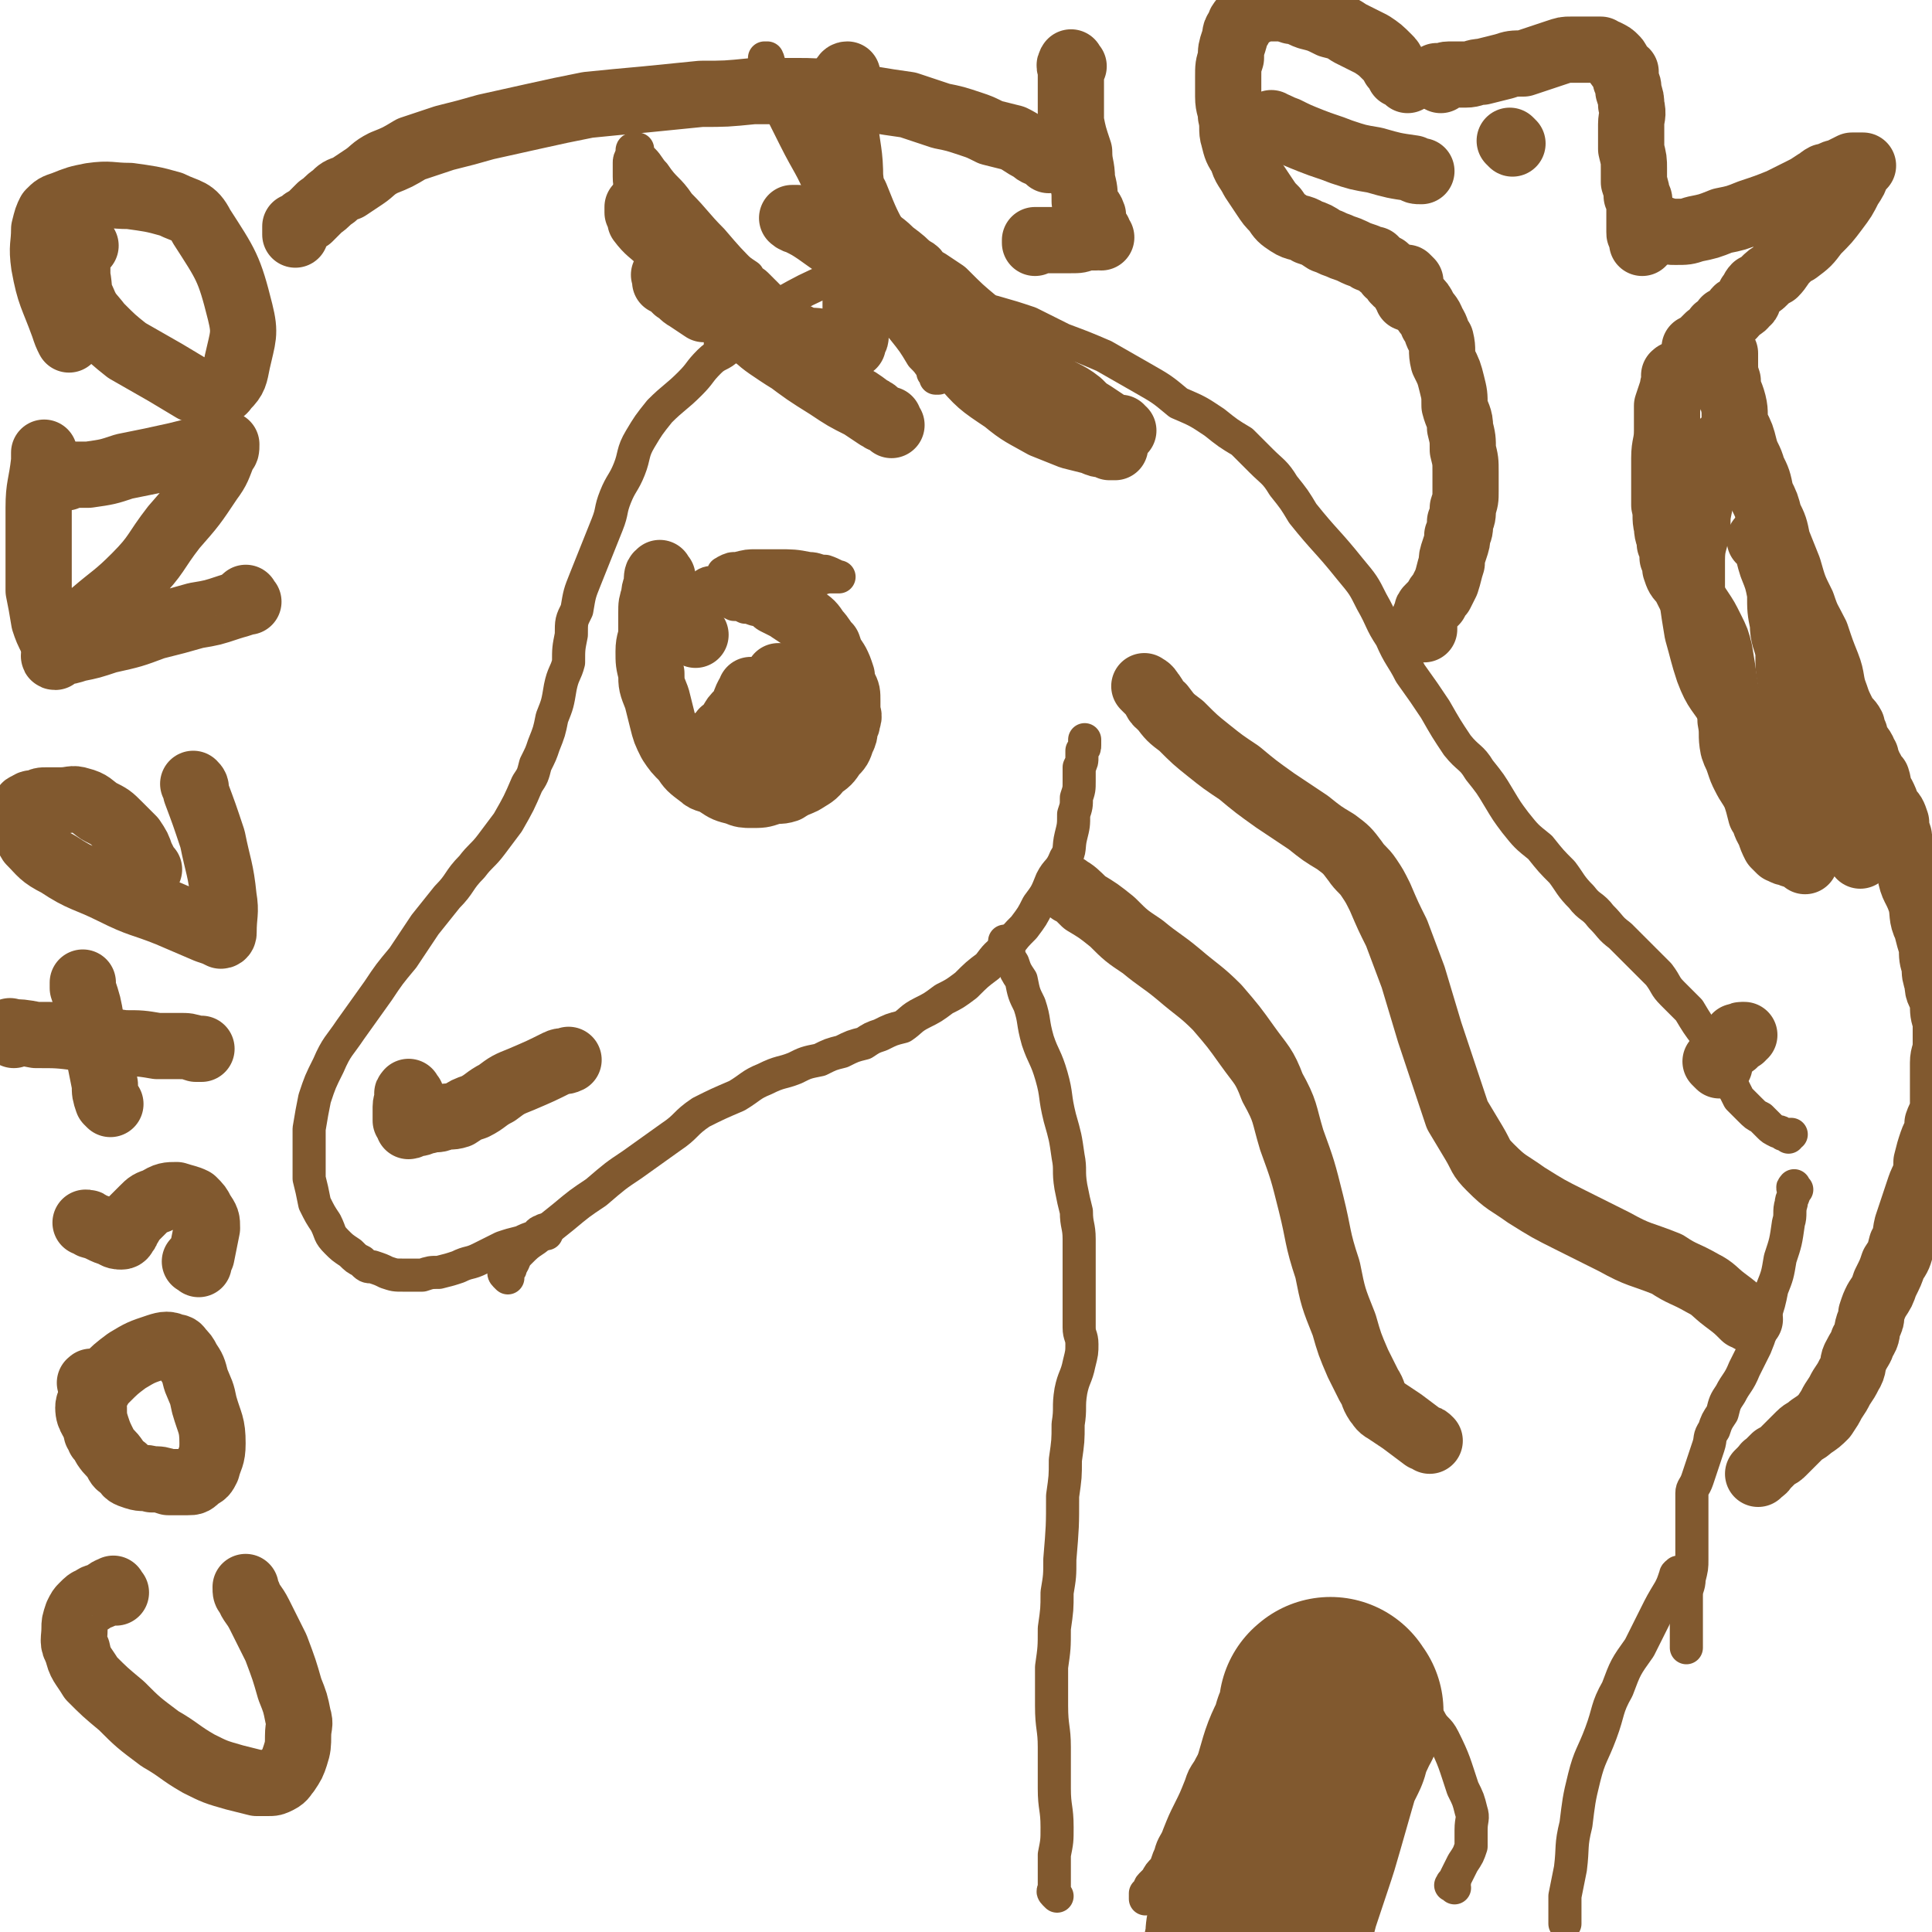 <svg viewBox='0 0 700 700' version='1.1' xmlns='http://www.w3.org/2000/svg' xmlns:xlink='http://www.w3.org/1999/xlink'><g fill='none' stroke='#81592F' stroke-width='12' stroke-linecap='round' stroke-linejoin='round'><path d='M184,463c-1,-1 -1,-1 -1,-1 -1,-1 0,-1 0,-1 2,-1 2,-1 2,-2 2,-3 1,-3 3,-5 3,-3 3,-3 6,-5 5,-4 5,-4 10,-8 6,-5 6,-5 12,-9 7,-6 7,-6 13,-10 7,-5 7,-5 14,-10 6,-4 5,-5 11,-9 6,-3 6,-3 13,-6 5,-3 5,-4 10,-6 6,-3 6,-2 11,-4 4,-2 4,-2 9,-3 4,-2 4,-2 8,-3 4,-2 4,-2 8,-3 3,-2 3,-2 6,-3 4,-2 4,-2 8,-3 3,-2 3,-3 7,-5 4,-2 4,-2 8,-5 4,-2 4,-2 8,-5 4,-4 4,-4 8,-7 3,-4 3,-4 7,-7 3,-4 3,-4 6,-7 3,-4 3,-4 5,-8 3,-4 3,-4 5,-9 2,-4 3,-3 5,-8 2,-3 1,-4 2,-8 1,-4 1,-4 1,-8 1,-3 1,-3 1,-6 1,-3 1,-3 1,-6 0,-3 0,-3 0,-5 1,-2 1,-2 1,-4 0,-1 0,-1 0,-2 1,-1 1,-1 1,-2 0,-1 0,-1 0,-1 0,-1 0,-1 0,-1 '/><path d='M198,447c-1,-1 -1,-2 -1,-1 -2,0 -2,1 -3,2 -3,1 -3,1 -5,2 -4,1 -4,1 -7,2 -4,2 -4,2 -8,4 -4,2 -4,1 -8,3 -3,1 -3,1 -7,2 -3,0 -3,0 -6,1 -3,0 -3,0 -7,0 -3,0 -3,0 -6,-1 -2,-1 -2,-1 -5,-2 -2,0 -2,0 -4,-2 -2,-1 -2,-1 -4,-3 -3,-2 -3,-2 -5,-4 -3,-3 -2,-3 -4,-7 -2,-3 -2,-3 -4,-7 -1,-5 -1,-5 -2,-9 0,-5 0,-5 0,-10 0,-4 0,-4 0,-8 1,-6 1,-6 2,-11 2,-6 2,-6 5,-12 3,-7 4,-7 8,-13 5,-7 5,-7 10,-14 4,-6 4,-6 9,-12 4,-6 4,-6 8,-12 4,-5 4,-5 8,-10 5,-5 4,-6 9,-11 3,-4 4,-4 7,-8 3,-4 3,-4 6,-8 4,-7 4,-7 7,-14 2,-3 2,-3 3,-7 2,-4 2,-4 3,-7 2,-5 2,-5 3,-10 2,-5 2,-5 3,-11 1,-5 2,-5 3,-9 0,-5 0,-5 1,-10 0,-5 0,-5 2,-9 1,-6 1,-6 3,-11 2,-5 2,-5 4,-10 2,-5 2,-5 4,-10 2,-5 1,-5 3,-10 2,-5 3,-5 5,-10 2,-5 1,-6 4,-11 3,-5 3,-5 7,-10 5,-5 6,-5 11,-10 4,-4 3,-4 7,-8 3,-3 4,-2 7,-5 1,-1 1,-1 2,-2 1,-1 1,-1 2,-2 0,0 0,-1 1,-1 0,0 0,0 1,0 0,0 -1,-1 -1,-1 0,0 0,0 -1,0 -1,0 -1,0 -2,0 -1,0 -1,-1 -2,-1 -2,-1 -2,0 -4,-2 -2,-1 -2,-1 -4,-3 -4,-2 -4,-2 -8,-5 -3,-4 -3,-4 -6,-8 -3,-5 -3,-5 -6,-10 -2,-5 -2,-5 -4,-10 -2,-5 -2,-5 -3,-9 0,-4 -1,-4 -1,-8 0,-3 0,-3 0,-5 0,-1 0,-1 1,-3 0,0 0,-1 0,-1 0,-1 0,-1 1,-1 0,0 0,0 1,0 0,0 -1,0 -1,1 0,1 0,1 1,3 0,2 0,3 1,5 1,3 0,3 2,6 3,3 3,3 6,6 4,5 4,4 8,8 5,6 5,6 11,11 5,5 5,5 11,10 5,4 5,4 10,8 4,4 5,4 9,7 3,2 3,2 6,4 2,2 2,1 4,3 1,0 1,0 2,1 0,0 0,-1 0,-1 0,0 0,2 0,2 -1,-1 -1,-2 -3,-4 -3,-2 -4,-2 -7,-5 -5,-4 -4,-4 -9,-8 -6,-6 -6,-6 -12,-11 -6,-6 -6,-6 -12,-13 -6,-6 -6,-7 -12,-13 -4,-6 -5,-5 -9,-11 -2,-2 -2,-3 -4,-5 0,0 -1,0 -1,0 -1,1 0,2 1,3 2,4 2,4 5,8 4,4 4,4 8,8 4,4 3,4 8,8 3,3 3,3 7,6 2,2 2,2 5,5 2,2 2,2 5,4 1,2 2,2 3,3 2,2 2,2 4,4 1,1 1,1 1,1 '/><path d='M330,112c-1,-1 -1,-1 -1,-1 -2,-2 -2,-2 -3,-4 -3,-4 -3,-4 -6,-8 -3,-5 -3,-5 -6,-11 -3,-6 -3,-6 -7,-13 -8,-15 -8,-15 -16,-30 -4,-6 -4,-6 -8,-12 -2,-4 -2,-4 -4,-9 -1,-1 0,-1 -1,-3 0,0 -1,0 -1,0 0,0 0,0 0,0 0,2 0,2 0,4 1,5 2,5 3,9 4,8 4,8 8,16 5,10 6,10 10,20 5,10 4,10 9,20 5,9 5,9 11,17 4,7 5,6 9,12 4,5 4,5 7,10 2,2 2,2 4,5 0,1 0,1 0,1 1,1 1,1 2,2 0,0 -1,0 -1,0 0,-1 0,-1 0,-1 0,-2 0,-2 -1,-4 -1,-4 -1,-4 -3,-7 -3,-5 -3,-5 -6,-10 -3,-6 -3,-6 -7,-13 -3,-7 -3,-7 -7,-15 -2,-6 -3,-6 -5,-12 -2,-5 -2,-5 -4,-10 -1,-3 0,-3 -2,-6 0,-1 0,-1 -1,-3 0,0 0,0 0,0 0,-1 0,0 1,0 1,2 0,2 2,5 1,4 1,4 4,8 3,4 2,5 6,9 5,5 6,4 11,9 4,3 4,3 8,7 2,3 2,3 5,5 2,2 2,2 4,5 1,0 1,0 1,1 1,1 1,2 1,2 1,1 1,1 1,1 1,1 1,1 1,2 0,0 0,0 1,0 0,0 0,0 0,1 0,0 0,0 0,1 0,0 0,-1 1,-1 0,0 0,0 0,1 0,0 0,1 0,1 0,-1 0,-2 0,-2 0,0 -1,0 -1,0 -1,-1 -1,-1 -3,-2 -3,-2 -3,-2 -6,-4 -5,-3 -5,-2 -11,-4 -5,-2 -5,-2 -10,-3 -4,0 -5,0 -9,1 -5,0 -5,0 -9,2 -9,4 -9,4 -18,9 -4,2 -4,2 -8,4 -3,2 -3,2 -7,4 -2,1 -2,1 -4,3 -1,0 -2,0 -3,1 0,0 0,0 0,1 0,0 0,0 0,1 0,0 0,0 0,0 0,0 0,0 0,1 '/><path d='M323,108c-1,-1 -2,-1 -1,-1 0,-1 1,0 2,0 2,0 2,0 4,0 3,0 3,0 7,1 3,0 3,-1 6,0 5,1 5,1 9,2 5,2 5,2 10,3 7,2 7,2 13,4 6,3 6,3 12,6 8,3 8,3 15,6 7,4 7,4 14,8 7,4 7,4 13,9 7,3 7,3 13,7 5,4 5,4 10,7 4,4 4,4 7,7 4,4 5,4 8,9 4,5 4,5 7,10 8,10 9,10 17,20 5,6 5,6 8,12 4,7 3,7 7,13 3,7 4,7 7,13 5,7 5,7 9,13 4,7 4,7 8,13 4,5 5,4 8,9 4,5 4,5 7,10 3,5 3,5 6,9 4,5 4,5 9,9 4,5 4,5 8,9 3,4 3,5 7,9 3,4 4,3 7,7 4,4 3,4 7,7 4,4 4,4 7,7 4,4 4,4 7,7 3,4 2,4 5,7 3,3 3,3 6,6 3,5 3,5 6,9 2,4 2,4 4,8 2,3 2,4 4,7 2,4 2,4 4,8 2,2 2,2 4,4 2,2 2,2 4,3 2,2 2,2 3,3 1,1 1,1 3,2 1,0 1,0 2,1 0,0 0,0 1,0 0,0 0,0 1,0 0,0 0,0 0,0 0,0 0,0 1,0 0,0 -1,0 -1,1 0,0 0,0 0,0 '/><path d='M651,431c-1,-1 -1,-2 -1,-1 -1,0 0,1 0,2 0,2 -1,2 -1,4 -1,3 0,4 -1,7 -1,7 -1,7 -3,13 -1,6 -1,6 -3,11 -1,5 -1,5 -3,11 -1,5 -1,5 -3,10 -2,4 -2,4 -4,8 -2,5 -3,5 -5,9 -2,3 -2,3 -3,7 -2,3 -2,3 -3,6 -2,3 -1,3 -2,6 -1,3 -1,3 -2,6 -1,3 -1,3 -2,6 -1,3 -2,3 -2,5 0,3 0,3 0,6 0,3 0,3 0,5 0,3 0,3 0,5 0,4 0,4 0,8 0,3 0,3 -1,7 0,3 -1,3 -1,6 0,3 0,3 0,5 0,2 0,2 0,4 0,1 0,1 0,3 0,1 0,1 0,3 0,1 0,1 0,1 0,1 0,1 0,1 0,1 0,1 0,2 '/><path d='M609,571c-1,-1 -1,-2 -1,-1 -1,0 -1,1 -1,1 -1,3 -1,3 -2,5 -3,5 -3,5 -5,9 -3,6 -3,6 -6,12 -5,7 -5,7 -8,15 -4,7 -3,8 -6,16 -3,8 -4,8 -6,16 -2,8 -2,9 -3,17 -2,8 -1,8 -2,16 -1,5 -1,5 -2,10 0,3 0,3 0,6 0,1 0,1 0,1 0,1 0,1 0,1 0,1 0,1 0,2 '/><path d='M527,684c-1,-1 -2,-1 -1,-1 0,-1 0,-1 1,-1 0,-1 0,-1 1,-3 1,-2 1,-2 2,-4 2,-3 2,-3 3,-6 0,-3 0,-3 0,-6 0,-4 1,-4 0,-7 -1,-4 -1,-4 -3,-8 -3,-9 -3,-10 -7,-18 -2,-4 -3,-3 -5,-7 -2,-2 -1,-3 -3,-5 -2,-2 -3,-2 -5,-3 -3,-2 -3,-2 -6,-3 -3,-2 -3,-2 -6,-2 -4,-1 -4,-1 -7,-1 -3,0 -3,0 -6,0 -2,1 -2,1 -4,1 -2,0 -2,0 -5,0 -2,1 -2,1 -5,2 -3,2 -3,1 -6,2 -2,1 -3,1 -5,2 -3,2 -3,2 -5,4 -3,2 -2,2 -5,4 -2,1 -2,1 -3,3 -2,2 -2,2 -4,4 -1,2 -1,3 -2,5 -2,3 -2,3 -3,5 -2,3 -2,3 -3,6 -2,5 -2,5 -4,9 -2,4 -2,4 -4,9 -1,3 -2,3 -3,7 -1,2 -1,3 -2,5 -2,2 -2,2 -3,4 -1,1 -1,1 -2,2 -1,1 0,1 -1,2 0,1 -1,1 -1,1 0,1 0,1 0,2 '/><path d='M383,687c-1,-1 -1,-1 -1,-1 -1,-1 0,-1 0,-1 0,-2 0,-3 0,-5 0,-4 0,-4 0,-8 1,-5 1,-5 1,-10 0,-7 -1,-7 -1,-14 0,-7 0,-7 0,-15 0,-7 -1,-7 -1,-15 0,-7 0,-7 0,-14 1,-7 1,-7 1,-14 1,-7 1,-7 1,-13 1,-6 1,-6 1,-12 1,-12 1,-12 1,-23 1,-7 1,-7 1,-13 1,-7 1,-7 1,-13 1,-6 0,-6 1,-12 1,-5 2,-5 3,-10 1,-4 1,-4 1,-7 0,-3 -1,-3 -1,-6 0,-3 0,-3 0,-6 0,-4 0,-4 0,-8 0,-4 0,-4 0,-8 0,-5 0,-5 0,-10 0,-5 -1,-5 -1,-10 -1,-4 -1,-4 -2,-9 -1,-6 0,-6 -1,-11 -1,-7 -1,-7 -3,-14 -2,-8 -1,-8 -3,-15 -2,-7 -3,-7 -5,-13 -2,-7 -1,-7 -3,-13 -2,-4 -2,-4 -3,-9 -2,-3 -2,-3 -3,-6 -2,-3 -1,-3 -2,-6 -1,-1 -1,-1 -1,-2 '/><path d='M237,223c-1,-1 -2,-1 -1,-1 0,-1 1,-1 3,-1 4,-1 4,-1 8,-2 6,-1 6,-1 12,-3 7,-1 7,0 14,-2 7,0 7,0 13,-2 5,0 5,0 9,-2 3,0 3,-1 6,-1 1,0 3,0 3,0 -1,0 -2,-1 -5,-2 -3,0 -3,-1 -6,-1 -5,-1 -6,-1 -11,-1 -4,0 -4,0 -8,0 -3,0 -3,0 -7,1 -2,0 -2,0 -4,1 0,0 0,0 0,1 -1,0 -1,-1 -1,0 -1,1 0,1 0,2 0,2 0,2 0,3 0,1 0,1 0,3 0,0 0,0 0,1 0,0 0,0 1,0 1,1 1,1 3,2 2,0 2,0 4,1 2,0 2,0 4,-1 1,0 1,-1 2,-1 0,0 0,0 1,0 0,-1 0,-1 1,-3 0,-1 -1,-1 -1,-3 0,0 1,-1 0,-1 -2,-1 -2,-1 -5,-2 -3,0 -3,0 -6,0 -3,0 -3,1 -7,2 -2,0 -3,0 -5,2 -1,0 -1,0 -2,2 -1,1 -1,1 -2,2 0,1 0,1 1,3 0,1 1,1 2,2 0,1 0,1 0,1 '/></g>
<g fill='none' stroke='#81592F' stroke-width='80' stroke-linecap='round' stroke-linejoin='round'><path d='M483,620c-1,-1 -1,-2 -1,-1 -1,0 0,0 0,1 0,2 -1,2 -1,4 -2,4 -2,4 -3,8 -3,6 -3,6 -5,13 -2,7 -2,7 -4,14 -2,7 -2,7 -4,13 -2,6 -2,6 -4,12 -1,3 -1,3 -2,7 -1,3 -1,3 -2,5 0,1 -1,1 -1,2 0,1 0,2 0,2 0,1 -1,1 -1,1 0,1 0,1 0,1 0,1 0,1 0,1 0,1 0,1 0,2 0,0 0,-1 0,-1 0,1 0,1 0,2 0,0 0,-1 0,-1 0,1 0,1 0,2 0,0 0,-1 0,-1 0,1 0,1 0,1 0,1 -1,1 -1,1 0,1 0,1 0,1 '/></g>
<g fill='none' stroke='#81592F' stroke-width='24' stroke-linecap='round' stroke-linejoin='round'><path d='M510,29c-1,-1 -1,-1 -1,-1 -1,-1 -2,-1 -2,-1 -1,-2 -1,-2 -2,-3 -1,-2 -1,-2 -2,-3 -3,-3 -3,-3 -6,-5 -4,-2 -4,-2 -8,-4 -3,-2 -3,-2 -7,-3 -4,-2 -4,-2 -8,-3 -3,-1 -3,-2 -6,-2 -3,-1 -3,-1 -6,-1 -2,0 -3,0 -5,0 -1,1 -1,1 -2,1 -1,1 -1,1 -2,1 -1,1 -1,1 -2,1 -1,2 -2,2 -2,4 -2,2 -1,2 -2,5 -1,3 -1,3 -1,6 -1,3 -1,3 -1,7 0,3 0,3 0,7 0,4 1,4 1,7 1,4 0,5 1,8 1,4 1,4 3,7 1,4 2,4 4,8 2,3 2,3 4,6 2,3 2,3 4,5 2,3 2,3 5,5 3,2 4,1 7,3 3,1 3,1 6,3 3,1 2,1 5,2 2,1 3,1 5,2 2,1 2,1 5,2 1,1 1,1 3,1 1,1 1,1 2,2 1,1 2,1 2,1 1,1 1,1 1,1 0,1 0,1 0,1 1,0 1,0 1,0 1,1 1,1 1,2 1,2 2,1 3,3 1,1 1,1 1,2 1,1 1,1 1,1 0,1 0,1 0,1 '/><path d='M522,29c-1,-1 -1,-1 -1,-1 -1,-1 0,0 0,0 2,0 2,-1 4,-1 3,0 3,0 6,0 3,0 3,-1 6,-1 4,-1 4,-1 8,-2 3,-1 3,-1 7,-1 3,-1 3,-1 6,-2 3,-1 3,-1 6,-2 3,-1 3,-1 5,-1 2,0 2,0 5,0 1,0 1,0 3,0 1,0 1,0 3,0 1,1 1,1 2,1 2,1 2,1 3,2 1,1 1,1 1,2 1,2 2,2 3,3 0,1 0,2 0,3 1,2 1,2 1,4 1,3 1,3 1,5 1,4 0,4 0,7 0,5 0,5 0,9 1,4 1,4 1,7 0,3 0,3 0,5 1,3 1,3 1,5 1,1 1,1 1,3 0,1 0,1 0,3 0,1 0,1 0,2 0,0 0,0 0,1 0,0 0,0 0,1 0,0 0,0 0,0 0,1 0,1 0,1 0,1 0,2 0,2 0,1 0,1 1,2 0,0 0,0 1,1 0,0 -1,-1 -1,-1 0,1 0,1 0,2 '/><path d='M511,102c-1,-1 -2,-2 -1,-1 0,0 0,0 1,1 0,1 0,1 0,2 1,2 1,2 2,4 2,2 2,2 3,4 1,2 2,2 3,5 2,3 1,3 3,6 1,4 0,4 1,8 2,4 2,4 3,8 1,4 1,4 1,8 1,4 2,4 2,8 1,4 1,4 1,8 1,4 1,4 1,8 0,3 0,3 0,7 0,3 0,3 -1,6 0,3 0,3 -1,5 0,3 0,3 -1,5 0,2 0,2 -1,5 -1,3 -1,3 -1,5 -1,3 -1,4 -2,7 -1,2 -1,2 -2,4 -1,1 -1,1 -2,3 -1,1 -1,1 -2,2 -1,1 -1,1 -1,2 -1,2 -1,2 -1,3 0,1 0,1 0,2 0,0 0,-1 0,-1 0,1 0,1 0,2 '/><path d='M625,128c-1,-1 -2,-2 -1,-1 0,0 0,0 1,1 0,1 0,2 0,4 0,3 0,3 1,6 0,4 1,4 2,8 1,4 0,4 1,8 2,4 2,4 3,8 1,4 2,4 3,8 2,4 2,4 3,9 2,4 2,4 3,8 2,4 2,4 3,9 2,5 2,5 4,10 2,7 2,7 5,13 2,6 2,5 5,11 2,6 2,6 4,11 2,5 1,6 3,11 1,3 1,3 3,7 1,2 2,2 3,4 0,2 0,2 1,3 0,2 0,2 1,3 0,1 1,1 2,3 0,1 0,1 1,2 0,1 0,1 1,3 0,1 0,1 1,2 0,2 1,2 2,3 1,3 0,3 2,6 1,2 1,2 2,5 2,2 2,2 3,5 0,2 0,2 1,5 0,2 0,2 1,4 0,2 1,2 2,4 0,3 0,3 1,5 1,6 2,5 4,11 1,4 0,5 2,9 1,4 1,4 2,7 0,4 0,4 1,7 0,3 0,3 1,6 0,4 1,3 2,7 0,4 0,4 1,7 0,4 0,4 0,8 0,4 -1,4 -1,7 0,4 0,4 0,8 0,4 0,4 0,7 0,4 -1,4 -2,7 0,4 -1,4 -2,7 -1,3 -1,3 -2,7 0,3 0,3 -1,6 -1,2 -1,2 -2,5 -1,3 -1,3 -2,6 -1,3 -1,3 -2,6 -1,4 0,4 -2,7 -1,4 -1,4 -3,7 -1,3 -1,3 -3,7 -1,3 -1,3 -3,6 -1,2 -1,2 -2,5 0,2 0,2 -1,4 -1,3 0,3 -2,6 -1,3 -1,2 -3,6 -1,2 0,3 -2,6 -1,2 -1,2 -3,5 -1,2 -1,2 -3,5 -1,2 -1,2 -3,5 -2,2 -2,2 -5,4 -2,2 -2,1 -4,3 -1,1 -1,1 -3,3 -1,1 -1,1 -2,2 0,0 0,0 -1,1 -1,1 -1,1 -3,2 -1,1 -1,1 -3,3 -1,0 0,1 -2,2 0,0 0,0 -1,1 0,0 0,0 0,0 '/><path d='M548,52c-1,-1 -1,-1 -1,-1 '/><path d='M462,46c-1,-1 -2,-2 -1,-1 1,0 2,1 5,2 4,2 4,2 9,4 5,2 6,2 11,4 6,2 6,2 12,3 7,2 7,2 14,3 1,1 1,1 3,1 '/><path d='M625,162c-1,-1 -1,-2 -1,-1 -2,1 -2,1 -2,3 -2,4 -2,4 -3,8 -2,5 -2,5 -3,10 -1,5 -1,4 -1,9 -1,6 -2,6 -2,12 0,7 0,7 0,13 1,7 1,7 2,13 2,7 2,8 4,14 3,8 4,7 8,14 4,8 4,8 8,15 2,2 2,2 3,4 '/><path d='M608,137c-1,-1 -1,-2 -1,-1 -1,0 0,0 0,1 0,2 -1,2 -1,4 -1,3 -1,3 -2,6 0,4 0,4 0,9 0,5 -1,5 -1,10 0,4 0,4 0,8 0,5 0,5 0,9 1,4 0,4 1,8 0,3 1,3 1,6 1,2 1,2 1,5 1,2 1,2 1,4 1,3 1,3 3,5 1,2 1,2 2,4 2,3 2,3 4,6 2,3 2,3 4,7 2,4 2,4 3,8 1,6 1,6 2,13 1,6 2,6 2,12 1,5 0,5 1,10 1,3 1,2 2,5 1,3 1,3 2,5 2,4 2,3 4,7 1,3 1,3 2,7 2,3 1,3 3,6 1,3 1,3 2,5 1,1 1,1 2,2 0,0 -1,-1 -1,-1 2,1 2,2 4,2 2,1 2,1 4,1 1,1 1,1 2,2 '/><path d='M639,197c-1,-1 -2,-2 -1,-1 0,0 1,1 2,2 1,3 1,4 2,7 2,5 2,5 3,10 0,6 0,6 1,11 0,5 1,5 2,10 0,6 0,6 1,12 0,5 0,5 2,10 0,5 1,5 2,10 1,4 0,4 2,9 1,4 1,4 3,8 2,4 2,4 4,7 2,3 2,3 4,6 2,2 2,2 4,4 2,2 2,1 3,3 1,2 1,2 1,4 0,1 0,1 0,1 '/><path d='M149,397c-1,-1 -1,-2 -1,-1 -1,0 0,1 0,2 0,1 -1,1 -1,3 0,1 0,1 0,2 0,1 0,1 0,2 0,1 0,1 0,1 1,0 1,0 2,0 0,0 -1,0 -1,0 0,1 0,1 0,2 1,0 1,-1 3,-1 2,0 2,-1 4,-1 3,-1 3,0 5,-1 3,-1 3,0 6,-1 3,-2 3,-2 6,-3 4,-2 4,-3 8,-5 4,-3 4,-3 9,-5 7,-3 7,-3 13,-6 2,-1 2,0 4,-1 '/><path d='M252,230c-1,-1 -1,-1 -1,-1 '/><path d='M240,209c-1,-1 -1,-2 -1,-1 -1,0 -1,1 -1,3 0,2 -1,2 -1,5 -1,3 -1,3 -1,6 0,4 0,4 0,7 0,3 -1,3 -1,7 0,4 0,4 1,8 0,4 0,4 2,9 1,4 1,4 2,8 1,4 1,4 3,8 2,3 2,3 5,6 2,3 2,3 6,6 2,2 3,1 6,3 3,2 3,2 7,3 2,1 3,1 5,1 4,0 4,0 7,-1 3,-1 3,0 6,-1 3,-2 4,-2 6,-3 3,-2 4,-2 6,-5 3,-2 3,-2 5,-5 2,-2 2,-2 3,-5 1,-2 1,-2 1,-4 1,-2 1,-2 1,-3 1,-2 0,-2 0,-4 0,-2 0,-2 0,-3 0,-3 0,-3 -1,-5 -1,-2 -1,-2 -1,-4 -1,-3 -1,-3 -2,-5 -2,-3 -2,-3 -3,-6 -2,-2 -2,-3 -4,-5 -2,-3 -2,-3 -5,-5 -3,-2 -3,-2 -6,-4 -2,-1 -2,-1 -4,-2 -1,-1 -1,-1 -2,-2 -1,-1 -1,-1 -2,-1 -1,0 -1,0 -1,0 -1,-1 -1,-1 -1,-1 0,0 0,0 0,0 0,1 0,1 0,1 '/><path d='M258,272c-1,-1 -2,-1 -1,-1 0,-2 1,-1 2,-3 2,-1 2,-1 3,-3 2,-1 2,-1 3,-3 1,-2 1,-2 3,-4 1,-1 1,-1 2,-3 0,-1 0,-1 1,-3 0,0 0,0 1,-1 0,-1 0,-1 0,-1 '/><path d='M275,270c-1,-1 -1,-1 -1,-1 -1,-1 0,-1 0,-1 1,-2 1,-2 1,-3 1,-2 2,-2 2,-4 2,-4 1,-4 2,-8 0,0 0,-1 0,-1 1,-2 1,-1 2,-3 0,-1 0,-1 0,-2 0,0 0,-1 1,-1 0,0 0,0 1,0 0,0 -1,-1 -1,-1 0,0 0,0 1,0 0,0 0,0 1,0 0,0 -1,0 -1,1 0,1 1,1 1,2 0,3 -1,3 -1,6 0,3 0,3 0,6 0,2 -1,2 -1,5 0,1 0,1 0,3 0,1 0,1 0,3 0,0 0,0 0,1 0,0 0,0 0,1 0,0 0,0 0,1 0,0 0,-1 1,0 0,0 0,0 0,1 1,0 1,0 2,1 1,0 1,0 3,0 2,0 2,0 3,-1 1,0 1,0 2,-1 1,-1 1,-1 2,-3 1,-2 1,-2 2,-4 0,-1 0,-1 0,-3 0,-1 1,-1 1,-2 0,-1 -1,-1 -1,-2 0,0 0,0 0,0 0,-1 0,-1 0,-1 0,0 -1,0 -1,0 -1,0 -1,0 -1,1 -1,0 -1,1 -2,2 -1,2 -1,2 -3,5 -2,2 -2,2 -4,4 0,1 -1,1 -1,2 0,0 0,0 0,1 0,0 0,0 0,1 0,0 0,-1 1,-1 0,0 0,0 1,0 '/><path d='M388,323c-1,-1 -2,-2 -1,-1 2,1 3,2 6,5 5,3 5,3 10,7 5,5 5,5 11,9 6,5 7,5 13,10 7,6 8,6 14,12 6,7 6,7 11,14 5,7 6,7 9,15 5,9 4,9 7,19 4,11 4,11 7,23 3,12 2,12 6,24 2,10 2,10 6,20 2,7 2,7 5,14 2,4 2,4 4,8 2,3 1,3 3,6 1,1 1,2 3,3 3,2 3,2 6,4 4,3 4,3 8,6 1,0 1,0 2,1 '/><path d='M416,250c-1,-1 -2,-2 -1,-1 0,0 1,0 2,2 2,2 1,3 4,5 3,4 3,4 7,7 5,5 5,5 10,9 5,4 5,4 11,8 6,5 6,5 13,10 6,4 6,4 12,8 5,4 5,4 10,7 4,3 4,3 7,7 2,3 3,3 5,6 2,3 2,3 4,7 3,7 3,7 6,13 3,8 3,8 6,16 3,10 3,10 6,20 3,9 3,9 6,18 2,6 2,6 4,12 3,5 3,5 6,10 3,5 2,5 6,9 6,6 6,5 13,10 8,5 8,5 16,9 8,4 8,4 16,8 9,5 9,4 19,8 6,4 6,3 13,7 4,2 4,3 8,6 4,3 4,3 7,6 1,0 1,0 2,1 '/><path d='M325,99c-1,-1 -1,-1 -1,-1 -1,-1 -1,0 -1,0 -1,0 -1,-1 -2,-2 -1,-2 -1,-2 -3,-4 -1,-3 -1,-3 -3,-7 -2,-5 -2,-5 -4,-10 -2,-6 -2,-6 -4,-12 -2,-6 -2,-6 -3,-12 -2,-4 -2,-4 -3,-8 -1,-2 -1,-2 -2,-3 0,-1 0,-1 0,-1 0,-1 -1,0 -1,0 0,0 0,0 0,0 0,2 0,2 1,3 0,3 1,3 2,5 1,5 1,6 3,10 2,7 2,7 6,14 4,10 4,10 9,19 7,11 7,11 14,22 7,10 7,10 15,19 7,8 7,8 16,14 6,5 7,5 14,9 5,2 5,2 10,4 4,1 4,1 8,2 2,1 2,1 4,1 1,0 1,0 1,0 1,1 1,1 1,1 1,0 1,0 2,0 0,0 -1,-1 -1,-1 -3,-4 -3,-4 -7,-7 -16,-12 -16,-12 -32,-23 -13,-11 -13,-11 -26,-21 -13,-9 -13,-9 -26,-18 -8,-5 -8,-5 -16,-10 -3,-2 -3,-2 -7,-3 -1,0 -2,0 -2,0 0,0 1,1 2,1 4,2 4,2 7,4 7,5 7,5 15,10 10,6 10,7 20,14 12,7 12,7 23,14 10,6 10,6 20,13 6,4 6,4 13,9 5,3 4,3 9,6 3,2 3,2 6,4 1,0 1,1 2,1 1,0 1,0 2,0 0,0 -1,0 -1,0 0,1 0,1 0,1 1,0 2,0 2,0 -1,0 -1,-1 -2,-1 -3,-1 -3,0 -5,-1 -2,-2 -2,-2 -4,-3 -3,-3 -3,-3 -5,-5 -5,-4 -6,-3 -11,-7 -7,-5 -7,-5 -14,-11 -6,-5 -6,-5 -12,-11 -6,-5 -6,-5 -12,-11 -3,-2 -3,-2 -6,-4 -2,-1 -2,-1 -3,-2 -1,-1 -1,-2 -2,-2 -1,0 -2,0 -2,0 0,0 0,0 0,0 0,1 0,1 0,2 0,2 0,2 0,3 0,2 0,2 0,4 0,1 -1,1 -1,3 0,1 0,2 0,2 0,0 0,-1 -1,-1 -1,-1 -1,0 -1,-1 -2,-1 -3,-1 -4,-3 -3,-4 -3,-4 -5,-9 -4,-8 -4,-8 -6,-15 -2,-10 -2,-10 -3,-19 -2,-9 -2,-9 -2,-17 -1,-6 -1,-6 -1,-12 0,-3 0,-3 0,-6 1,-1 1,-2 2,-2 0,0 -1,1 -1,2 0,2 0,2 0,4 0,3 0,3 0,5 0,3 0,3 0,6 1,11 2,11 2,21 0,11 0,11 0,22 1,4 1,4 1,9 1,3 1,3 1,7 0,3 0,3 0,7 0,3 0,3 0,5 0,2 0,2 0,4 0,1 0,1 0,3 0,1 -1,1 -1,1 0,1 0,1 0,2 -1,0 -1,-1 -2,-1 -2,1 -2,1 -4,1 -3,0 -3,0 -5,-1 -4,-1 -4,0 -7,-1 -4,-2 -4,-2 -7,-3 -4,-2 -4,-2 -8,-5 -4,-3 -4,-3 -9,-6 -5,-4 -4,-5 -9,-9 -5,-4 -5,-4 -10,-8 -3,-3 -3,-3 -6,-6 -2,-2 -2,-2 -4,-5 -2,-2 -2,-2 -3,-4 -1,-1 -1,-1 -2,-2 -1,0 -1,0 -1,0 -1,0 -1,0 -1,0 0,1 0,1 0,2 1,1 1,2 1,3 3,4 4,4 7,7 6,8 6,8 12,15 8,7 7,8 15,14 9,7 9,7 18,13 8,6 8,6 16,11 6,4 6,4 12,7 3,2 3,2 6,4 1,0 1,1 2,1 1,0 1,0 2,0 0,0 -1,0 -1,0 1,1 2,2 2,2 -1,-1 -2,-2 -4,-3 -2,-2 -2,-2 -4,-3 -4,-3 -4,-3 -8,-5 -6,-4 -6,-4 -12,-7 -6,-4 -7,-4 -13,-8 -6,-4 -6,-4 -11,-9 -6,-5 -6,-5 -13,-9 -5,-4 -5,-4 -11,-7 -3,-1 -3,-1 -5,-2 -1,-1 -1,-1 -1,-1 -1,-1 0,0 0,0 0,1 0,1 0,2 0,0 0,-1 0,-1 2,2 2,2 4,4 2,1 2,2 4,3 3,2 3,2 6,4 '/><path d='M601,84c-1,-1 -2,-1 -1,-1 0,-1 1,0 2,0 3,1 3,1 5,1 4,0 4,0 7,-1 5,-1 5,-1 10,-3 5,-1 5,-1 10,-3 6,-2 6,-2 11,-4 4,-2 4,-2 8,-4 2,-1 2,-1 5,-3 1,0 1,-1 3,-2 2,0 2,0 3,-1 2,-1 2,0 3,-1 2,-1 2,-1 4,-2 1,0 1,0 2,0 0,0 0,0 1,0 0,0 1,0 1,0 -1,1 -1,1 -2,2 -1,3 -1,3 -3,6 -2,4 -2,4 -5,8 -3,4 -3,4 -7,8 -3,4 -3,4 -7,7 -2,1 -2,1 -4,3 -2,2 -2,3 -4,5 -2,1 -2,1 -4,3 -1,1 -1,1 -3,2 -1,1 -1,2 -2,3 -1,2 0,2 -2,3 0,1 -1,1 -2,2 -1,0 -1,1 -2,2 -1,1 -1,1 -3,2 -1,2 -1,2 -3,3 -1,2 -1,2 -3,3 -1,1 -1,1 -3,3 0,0 -1,0 -1,1 0,0 0,0 0,1 0,0 -1,-1 -1,-1 0,0 0,0 0,1 0,0 0,0 0,0 '/><path d='M623,386c-1,-1 -1,-1 -1,-1 -1,-1 0,0 0,0 1,0 1,-1 1,-1 0,0 0,0 0,0 1,-1 1,-1 2,-3 0,-1 1,-1 2,-2 1,-1 1,0 2,-2 0,0 0,-1 0,-1 0,-1 0,0 1,0 0,0 0,0 1,0 0,0 -1,-1 0,-1 0,0 0,0 1,0 '/><path d='M380,58c-1,-1 -1,-1 -1,-1 -3,-2 -3,-1 -5,-3 -4,-2 -3,-2 -7,-4 -4,-1 -4,-1 -8,-2 -4,-2 -4,-2 -7,-3 -6,-2 -6,-2 -11,-3 -6,-2 -6,-2 -12,-4 -7,-1 -7,-1 -13,-2 -7,-2 -7,-2 -13,-2 -8,-1 -8,-1 -15,-1 -8,0 -8,0 -15,0 -10,1 -10,1 -19,1 -10,1 -10,1 -20,2 -11,1 -11,1 -21,2 -10,2 -10,2 -19,4 -9,2 -9,2 -18,4 -7,2 -7,2 -15,4 -6,2 -6,2 -12,4 -5,3 -5,3 -10,5 -4,2 -4,3 -7,5 -3,2 -3,2 -6,4 -3,1 -3,1 -5,3 -3,2 -2,2 -5,4 -2,2 -2,2 -4,4 -2,1 -2,1 -3,2 -1,1 -2,1 -2,1 0,1 0,1 0,2 0,0 0,0 0,1 '/><path d='M389,24c-1,-1 -1,-2 -1,-1 -1,1 0,1 0,3 0,4 0,4 0,8 0,5 0,5 0,10 1,5 1,5 3,11 0,5 1,5 1,10 1,4 1,4 1,8 1,3 2,2 3,5 0,1 0,1 0,3 0,1 0,1 0,1 1,1 1,1 2,2 0,0 -1,-1 -1,-1 0,1 0,1 0,1 1,1 1,1 2,2 0,0 -1,-1 -1,-1 -1,1 -1,1 -1,1 -2,0 -2,0 -4,0 -2,1 -2,1 -5,1 -2,0 -2,0 -4,0 -2,0 -2,0 -4,0 -2,0 -2,0 -3,0 -1,0 -2,0 -2,0 0,0 0,0 0,0 0,1 0,1 0,1 '/><path d='M42,577c-1,-1 -1,-2 -1,-1 -2,0 -2,1 -4,2 -2,1 -2,0 -4,2 -1,0 -1,0 -3,2 -1,1 -1,1 -2,3 -1,3 -1,3 -1,5 0,4 -1,5 1,8 1,5 2,5 5,10 5,5 5,5 11,10 6,6 6,6 14,12 7,4 7,5 14,9 6,3 6,3 13,5 4,1 4,1 8,2 2,0 2,0 4,0 2,0 2,0 4,-1 2,-1 2,-2 3,-3 2,-3 2,-3 3,-6 1,-3 1,-4 1,-7 0,-4 1,-4 0,-7 -1,-5 -1,-5 -3,-10 -2,-7 -2,-7 -5,-15 -3,-6 -3,-6 -6,-12 -2,-4 -3,-4 -4,-7 -1,-1 -1,-1 -1,-3 0,0 0,0 0,0 '/><path d='M34,502c-1,-1 -1,-2 -1,-1 -1,0 0,0 0,1 0,1 0,1 0,3 0,3 0,3 1,5 0,3 0,4 1,7 1,3 1,3 3,7 2,3 2,2 4,5 1,2 1,2 3,3 1,2 1,2 4,3 3,1 3,0 6,1 3,0 3,0 6,1 2,0 2,0 4,0 2,0 2,0 3,0 2,0 2,0 4,-2 2,-1 2,-1 3,-3 1,-4 2,-4 2,-9 0,-7 -1,-7 -3,-14 -1,-5 -1,-4 -3,-9 -1,-4 -1,-4 -3,-7 -1,-2 -1,-2 -3,-4 0,0 0,-1 -2,-1 -2,-1 -3,-1 -6,0 -6,2 -6,2 -11,5 -4,3 -4,3 -8,7 -2,2 -2,3 -4,6 -1,2 -2,2 -2,4 0,4 2,4 3,9 1,1 1,1 1,2 '/><path d='M72,458c-1,-1 -2,-1 -1,-1 0,-1 0,0 1,0 0,0 0,-1 1,-2 1,-5 1,-5 2,-10 0,-3 0,-3 -2,-6 -1,-2 -1,-2 -3,-4 -2,-1 -3,-1 -6,-2 -3,0 -4,0 -7,2 -3,1 -3,1 -5,3 -2,2 -2,2 -4,4 -1,2 -1,2 -2,3 0,1 0,1 -1,2 0,0 0,1 -1,1 -1,0 -2,0 -3,-1 -4,-1 -4,-2 -8,-3 -1,-1 -1,-1 -2,-1 '/><path d='M5,375c-1,-1 -2,-2 -1,-1 3,0 4,0 9,1 8,0 8,0 16,1 8,0 8,1 16,2 6,0 6,0 12,1 4,0 4,0 8,0 3,0 3,0 6,1 1,0 1,0 2,0 0,0 0,0 0,0 '/><path d='M40,400c-1,-1 -1,-1 -1,-1 -1,-3 -1,-3 -1,-6 -1,-5 -1,-5 -2,-10 -1,-7 -1,-7 -3,-13 -1,-6 -1,-6 -3,-12 0,-1 0,-1 0,-2 '/><path d='M54,315c-1,-1 -1,-1 -1,-1 -1,-2 -1,-2 -2,-4 -1,-3 -1,-3 -3,-6 -3,-3 -3,-3 -5,-5 -3,-3 -3,-3 -7,-5 -3,-2 -3,-3 -7,-4 -3,-1 -3,0 -7,0 -3,0 -3,0 -5,0 -2,0 -2,0 -4,1 -2,0 -2,0 -3,1 -1,0 -1,0 -1,2 0,2 0,2 0,4 1,3 0,4 2,7 4,4 4,5 10,8 9,6 10,5 20,10 10,5 10,4 20,8 7,3 7,3 14,6 3,1 3,1 5,2 1,0 1,-1 1,-1 0,-7 1,-7 0,-13 -1,-10 -2,-11 -4,-21 -3,-9 -3,-9 -6,-17 0,-2 0,-2 -1,-3 '/><path d='M90,218c-1,-1 -1,-2 -1,-1 -1,0 0,0 0,1 -2,1 -3,1 -6,2 -6,2 -6,2 -12,3 -7,2 -7,2 -15,4 -8,3 -8,3 -17,5 -6,2 -6,2 -11,3 -3,1 -3,1 -5,1 -1,0 -2,0 -3,1 0,0 -1,1 0,1 0,-1 1,-2 2,-3 6,-6 6,-6 12,-13 7,-6 8,-6 15,-13 8,-8 7,-9 14,-18 7,-8 7,-8 13,-17 3,-4 3,-5 5,-10 1,-1 1,-1 1,-3 0,0 -1,0 -2,0 -8,2 -8,2 -16,4 -9,2 -9,2 -19,4 -6,2 -6,2 -13,3 -3,0 -3,0 -5,0 -2,0 -2,0 -3,1 -1,0 -1,0 -2,0 -1,0 -1,0 -1,0 '/><path d='M31,89c-1,-1 -1,-2 -1,-1 -1,0 -1,1 -1,2 -1,2 -1,2 -1,4 0,3 0,3 0,6 1,5 0,5 2,9 2,5 3,5 6,9 5,5 5,5 10,9 7,4 7,4 14,8 5,3 5,3 10,6 3,1 3,2 6,2 3,-1 4,0 6,-3 3,-3 3,-4 4,-9 2,-9 3,-10 1,-18 -4,-16 -5,-17 -14,-31 -3,-6 -5,-5 -11,-8 -7,-2 -8,-2 -15,-3 -7,0 -7,-1 -14,0 -5,1 -5,1 -10,3 -3,1 -3,1 -5,3 -1,2 -1,2 -2,6 0,6 -1,6 0,13 2,11 3,11 7,22 1,3 1,3 2,5 '/><path d='M20,233c-1,-1 -1,-1 -1,-1 -2,-4 -2,-4 -3,-7 -1,-6 -1,-6 -2,-11 0,-7 0,-7 0,-15 0,-8 0,-8 0,-15 0,-8 1,-8 2,-17 0,-1 0,-1 0,-3 '/></g>
</svg>